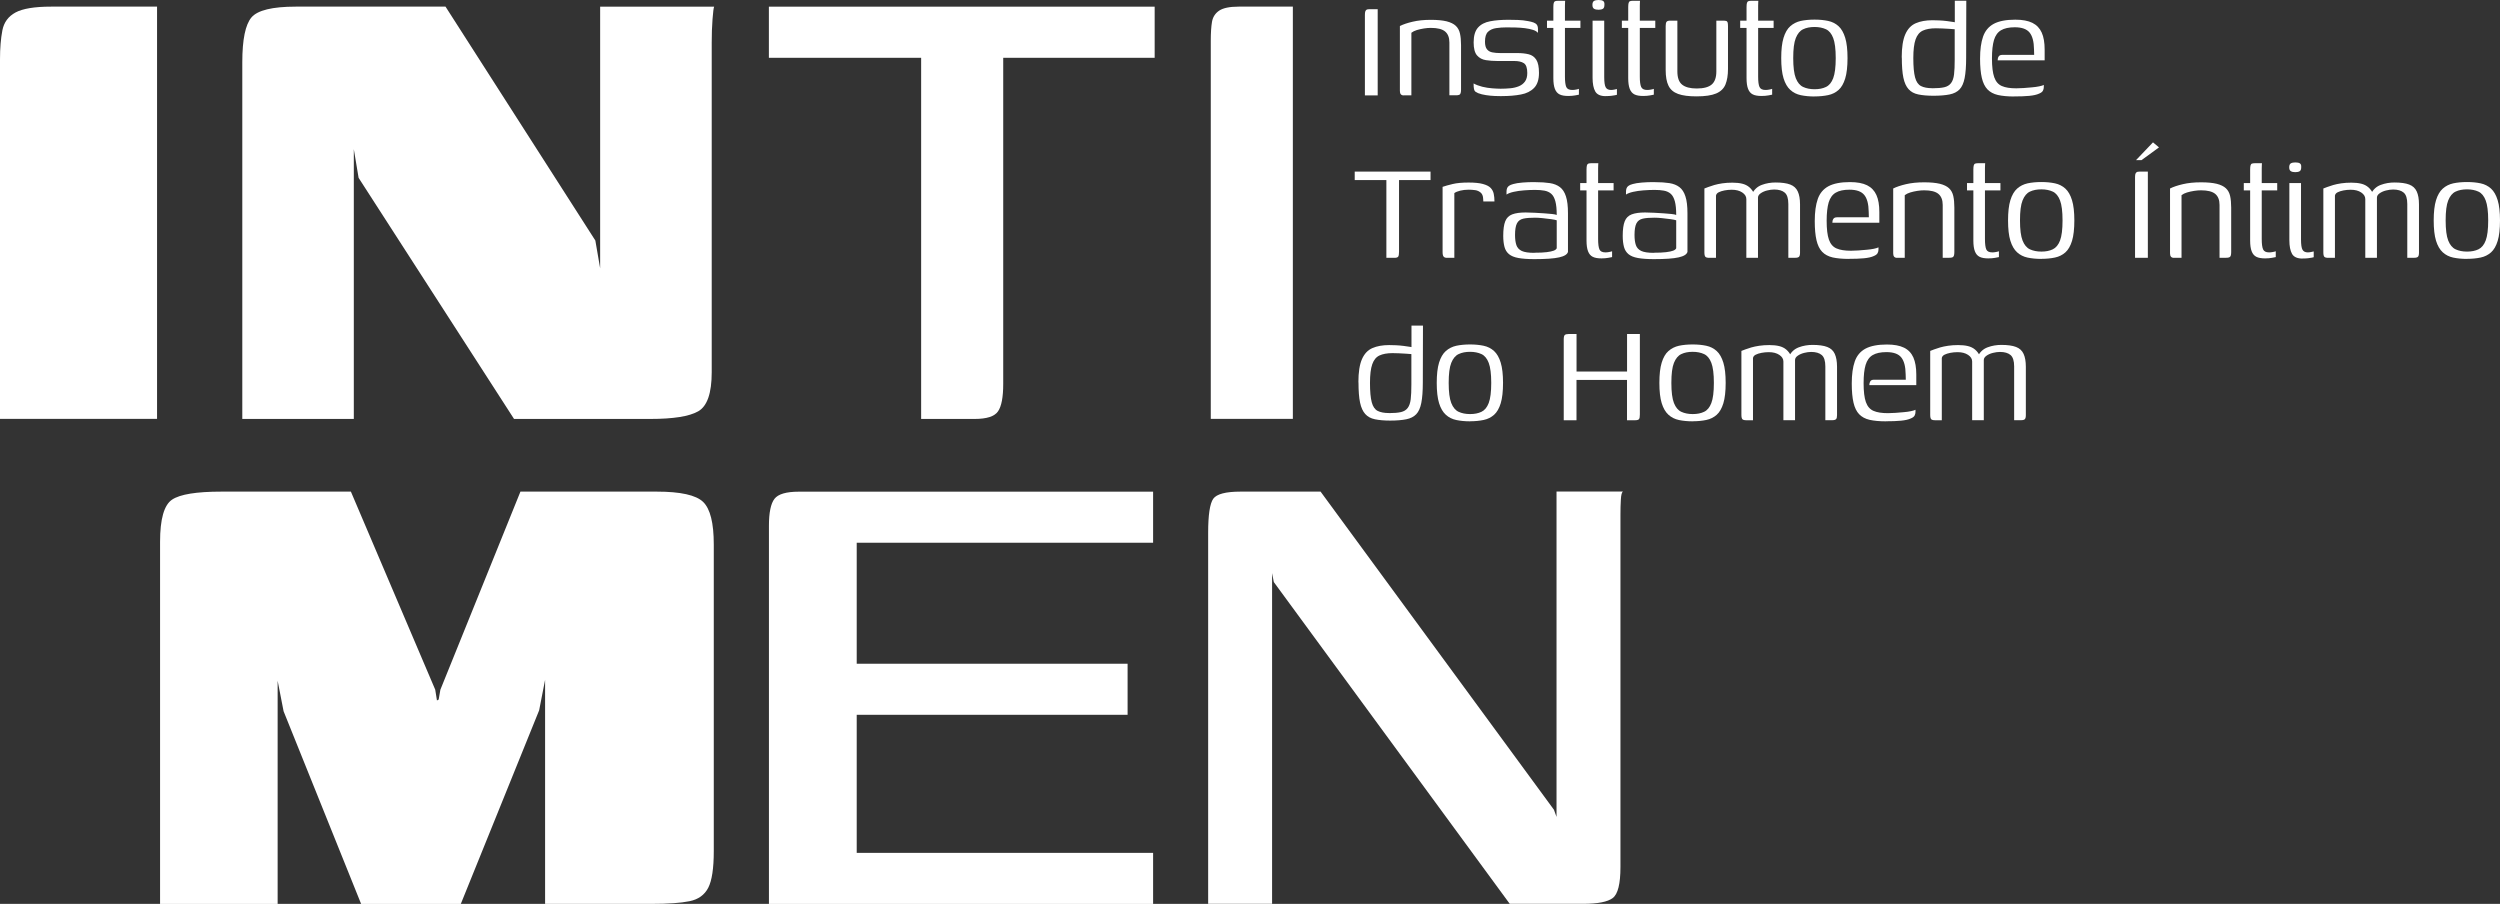 <svg xmlns="http://www.w3.org/2000/svg" width="567" height="205" viewBox="0 0 567 205" fill="none"><rect x="0" y="0" width="567" height="205" fill="#333333" stroke="none"/><g clip-path="url(#clip0_50_47)"><path d="M309.559 21.639V3.446C309.559 3.137 309.581 2.88 309.616 2.7C309.65 2.52 309.741 2.366 309.878 2.25C310.016 2.134 310.255 2.083 310.575 2.083H312.46V21.639H309.559Z" fill="white"></path><path d="M318.363 21.639C317.78 21.639 317.494 21.305 317.494 20.623V5.901C318.226 5.529 319.186 5.207 320.387 4.924C321.576 4.641 322.96 4.5 324.526 4.5C325.99 4.5 327.167 4.616 328.082 4.834C328.985 5.066 329.683 5.4 330.163 5.85C330.643 6.3 330.964 6.891 331.124 7.612C331.284 8.332 331.364 9.206 331.364 10.222V20.34C331.364 20.649 331.329 20.906 331.272 21.112C331.215 21.318 331.101 21.446 330.929 21.511C330.769 21.588 330.518 21.613 330.197 21.613H328.722V9.643C328.722 8.512 328.391 7.676 327.739 7.136C327.087 6.596 326.013 6.326 324.526 6.326C324.046 6.326 323.52 6.364 322.96 6.454C322.388 6.544 321.862 6.66 321.347 6.814C320.833 6.969 320.433 7.174 320.101 7.432V21.626H318.363V21.639Z" fill="white"></path><path d="M340.591 21.806C340.157 21.806 339.631 21.794 338.99 21.768C338.35 21.742 337.687 21.678 337.024 21.575C336.36 21.472 335.754 21.331 335.228 21.125C334.977 21.009 334.771 20.893 334.622 20.791C334.474 20.675 334.359 20.482 334.302 20.199C334.234 19.916 334.211 19.492 334.211 18.926C334.771 19.235 335.423 19.479 336.178 19.672C336.932 19.852 337.687 19.981 338.441 20.032C339.196 20.084 339.825 20.122 340.328 20.122C341.083 20.122 341.826 20.084 342.546 20.019C343.267 19.955 343.907 19.788 344.49 19.556C345.073 19.312 345.531 18.952 345.874 18.476C346.217 18 346.388 17.358 346.388 16.561C346.388 15.403 346.125 14.658 345.599 14.323C345.073 13.989 344.353 13.835 343.45 13.835H339.631C338.693 13.835 337.824 13.77 337.001 13.642C336.189 13.513 335.514 13.166 335 12.575C334.485 11.996 334.222 11.006 334.222 9.617C334.222 8.113 334.554 6.995 335.206 6.262C335.857 5.529 336.784 5.04 337.984 4.822C339.173 4.59 340.568 4.487 342.158 4.487C342.741 4.487 343.427 4.5 344.239 4.526C345.05 4.552 345.817 4.642 346.548 4.783C347.051 4.873 347.475 4.976 347.818 5.104C348.161 5.233 348.412 5.413 348.572 5.632C348.732 5.863 348.812 6.184 348.812 6.609V7.457C348.584 7.175 348.206 6.943 347.68 6.776C347.154 6.609 346.537 6.48 345.851 6.39C345.153 6.3 344.444 6.262 343.713 6.236C342.981 6.223 342.306 6.21 341.666 6.21C340.854 6.21 340.077 6.262 339.322 6.377C338.567 6.493 337.95 6.763 337.492 7.2C337.024 7.637 336.795 8.383 336.795 9.437C336.795 10.235 336.944 10.813 337.252 11.186C337.561 11.559 337.961 11.79 338.487 11.88C339.002 11.983 339.585 12.035 340.248 12.035H344.136C345.096 12.035 345.942 12.125 346.686 12.305C347.429 12.485 348.012 12.896 348.424 13.539C348.835 14.182 349.041 15.172 349.041 16.535C349.041 18.039 348.675 19.171 347.943 19.929C347.211 20.688 346.205 21.202 344.936 21.433C343.667 21.678 342.215 21.794 340.603 21.794L340.591 21.806Z" fill="white"></path><path d="M355.707 21.767C354.85 21.767 354.186 21.652 353.706 21.407C353.226 21.163 352.871 20.752 352.643 20.147C352.414 19.556 352.3 18.746 352.3 17.73V6.338H350.859V4.68H352.3V1.62C352.3 1.195 352.334 0.874 352.391 0.668C352.448 0.45 352.563 0.321 352.711 0.27C352.86 0.218 353.077 0.18 353.352 0.18H354.975C354.975 0.18 354.975 0.36 354.952 0.54C354.941 0.72 354.93 0.99 354.93 1.324V4.68H358.44V6.338H354.93V17.383C354.93 18.489 355.033 19.273 355.227 19.723C355.421 20.173 355.879 20.404 356.588 20.404C356.862 20.404 357.148 20.379 357.457 20.314C357.754 20.263 357.971 20.199 358.097 20.147V21.472C357.948 21.497 357.651 21.562 357.228 21.639C356.805 21.716 356.279 21.767 355.673 21.767H355.707Z" fill="white"></path><path d="M362.556 2.211C362.122 2.211 361.79 2.147 361.539 1.993C361.287 1.851 361.161 1.556 361.161 1.106C361.161 0.656 361.287 0.36 361.516 0.219C361.744 0.077 362.087 0 362.522 0C363.002 0 363.357 0.064 363.585 0.219C363.814 0.36 363.917 0.656 363.883 1.106C363.883 1.556 363.768 1.851 363.54 1.993C363.311 2.134 362.979 2.211 362.556 2.211ZM364.18 21.806C362.991 21.806 362.202 21.446 361.802 20.739C361.401 20.032 361.196 18.991 361.196 17.64V4.68H363.837V17.473C363.837 18.631 363.951 19.415 364.18 19.813C364.409 20.212 364.809 20.405 365.392 20.405C365.598 20.405 365.849 20.379 366.147 20.315C366.455 20.263 366.638 20.212 366.718 20.186V21.498C366.638 21.523 366.501 21.562 366.284 21.601C366.066 21.639 365.792 21.691 365.449 21.729C365.106 21.768 364.683 21.794 364.18 21.794V21.806Z" fill="white"></path><path d="M372.687 21.767C371.829 21.767 371.166 21.652 370.686 21.407C370.206 21.163 369.851 20.752 369.623 20.147C369.394 19.556 369.279 18.746 369.279 17.73V6.338H367.839V4.68H369.279V1.62C369.279 1.195 369.314 0.874 369.371 0.668C369.428 0.45 369.542 0.321 369.691 0.27C369.84 0.218 370.057 0.18 370.331 0.18H371.955C371.955 0.18 371.955 0.36 371.932 0.54C371.921 0.72 371.909 0.99 371.909 1.324V4.68H375.42V6.338H371.909V17.383C371.909 18.489 372.012 19.273 372.218 19.723C372.424 20.173 372.87 20.404 373.579 20.404C373.853 20.404 374.15 20.379 374.448 20.314C374.757 20.263 374.962 20.199 375.088 20.147V21.472C374.939 21.497 374.654 21.562 374.219 21.639C373.785 21.716 373.27 21.767 372.664 21.767H372.687Z" fill="white"></path><path d="M380.428 4.68V16.2C380.428 17.614 380.782 18.617 381.503 19.196C382.223 19.774 383.321 20.07 384.807 20.07C386.397 20.07 387.529 19.762 388.226 19.157C388.923 18.553 389.267 17.563 389.267 16.2V4.68H390.742C391.039 4.68 391.279 4.705 391.462 4.744C391.645 4.783 391.759 4.898 391.816 5.065C391.874 5.233 391.908 5.515 391.908 5.914V15.647C391.908 17.061 391.713 18.232 391.336 19.157C390.959 20.083 390.25 20.764 389.221 21.202C388.192 21.639 386.694 21.857 384.761 21.857C383.001 21.857 381.606 21.677 380.588 21.304C379.57 20.932 378.839 20.314 378.415 19.44C377.981 18.566 377.775 17.37 377.775 15.866V5.914C377.775 5.438 377.844 5.104 377.981 4.937C378.118 4.77 378.393 4.68 378.793 4.68H380.416H380.428Z" fill="white"></path><path d="M399.523 21.767C398.665 21.767 398.002 21.652 397.522 21.407C397.042 21.163 396.687 20.752 396.459 20.147C396.23 19.556 396.116 18.746 396.116 17.73V6.338H394.675V4.68H396.116V1.62C396.116 1.195 396.15 0.874 396.207 0.668C396.264 0.45 396.379 0.321 396.527 0.27C396.676 0.218 396.893 0.18 397.168 0.18H398.791C398.791 0.18 398.791 0.36 398.768 0.54C398.757 0.72 398.746 0.99 398.746 1.324V4.68H402.256V6.338H398.746V17.383C398.746 18.489 398.848 19.273 399.054 19.723C399.26 20.173 399.706 20.404 400.415 20.404C400.689 20.404 400.987 20.379 401.284 20.314C401.593 20.263 401.798 20.199 401.924 20.147V21.472C401.776 21.497 401.49 21.562 401.055 21.639C400.621 21.716 400.106 21.767 399.5 21.767H399.523Z" fill="white"></path><path d="M411.54 21.883C410.386 21.883 409.345 21.78 408.419 21.587C407.504 21.394 406.704 20.996 406.041 20.392C405.377 19.787 404.863 18.913 404.508 17.756C404.154 16.599 403.982 15.069 403.982 13.166C403.982 11.263 404.154 9.733 404.508 8.575C404.863 7.418 405.366 6.531 406.041 5.94C406.715 5.348 407.504 4.95 408.419 4.744C409.334 4.551 410.374 4.448 411.54 4.448C412.707 4.448 413.701 4.551 414.616 4.744C415.531 4.937 416.32 5.335 416.983 5.94C417.635 6.531 418.138 7.418 418.492 8.575C418.847 9.733 419.018 11.263 419.018 13.166C419.018 15.069 418.847 16.637 418.492 17.794C418.138 18.951 417.635 19.826 416.983 20.404C416.331 20.983 415.542 21.382 414.616 21.574C413.701 21.767 412.672 21.87 411.54 21.87V21.883ZM411.54 20.237C412.547 20.237 413.416 20.07 414.125 19.723C414.845 19.389 415.394 18.72 415.771 17.73C416.148 16.74 416.343 15.223 416.343 13.178C416.343 11.134 416.148 9.617 415.771 8.627C415.394 7.637 414.845 6.968 414.125 6.634C413.404 6.3 412.547 6.12 411.54 6.12C410.534 6.12 409.665 6.287 408.956 6.634C408.236 6.968 407.687 7.637 407.287 8.627C406.887 9.617 406.704 11.134 406.704 13.178C406.704 15.223 406.898 16.74 407.287 17.73C407.676 18.72 408.236 19.389 408.956 19.723C409.677 20.057 410.534 20.237 411.54 20.237Z" fill="white"></path><path d="M431.31 13.05C431.31 10.749 431.585 9 432.122 7.779C432.659 6.557 433.448 5.721 434.489 5.271C435.518 4.821 436.787 4.59 438.274 4.59C438.697 4.59 439.211 4.603 439.806 4.629C440.4 4.654 440.995 4.706 441.601 4.783C442.207 4.86 442.733 4.937 443.19 5.014C443.648 5.104 443.956 5.181 444.139 5.271L443.35 5.696V0.167H445.957L445.923 13.089C445.923 15.017 445.809 16.547 445.58 17.705C445.351 18.849 444.974 19.71 444.425 20.276C443.876 20.842 443.133 21.228 442.161 21.42C441.189 21.613 439.977 21.716 438.514 21.716C437.153 21.716 436.01 21.613 435.072 21.42C434.134 21.228 433.403 20.829 432.865 20.225C432.328 19.633 431.928 18.772 431.687 17.628C431.447 16.496 431.333 14.966 431.333 13.037L431.31 13.05ZM438.262 20.019C439.394 20.019 440.297 19.942 440.961 19.788C441.624 19.633 442.138 19.325 442.493 18.849C442.847 18.386 443.076 17.718 443.179 16.869C443.282 16.02 443.327 14.902 443.327 13.513V6.634C443.053 6.609 442.653 6.583 442.138 6.544C441.624 6.519 441.086 6.493 440.526 6.454C439.977 6.429 439.486 6.416 439.051 6.416C437.839 6.416 436.856 6.596 436.101 6.943C435.346 7.29 434.798 7.959 434.455 8.936C434.112 9.913 433.94 11.327 433.94 13.166C433.94 15.12 434.077 16.586 434.34 17.563C434.603 18.54 435.049 19.196 435.678 19.517C436.307 19.839 437.164 20.006 438.251 20.006L438.262 20.019Z" fill="white"></path><path d="M456.82 21.884C455.356 21.884 454.133 21.768 453.138 21.549C452.143 21.318 451.354 20.894 450.76 20.277C450.165 19.66 449.742 18.785 449.479 17.667C449.216 16.548 449.079 15.095 449.079 13.308C449.079 11.264 449.308 9.592 449.765 8.293C450.222 6.995 451.023 6.031 452.189 5.401C453.344 4.783 454.979 4.462 457.071 4.462C458.684 4.462 459.976 4.706 460.948 5.182C461.92 5.671 462.617 6.403 463.063 7.393C463.509 8.383 463.726 9.669 463.726 11.264V13.681H453.069C453.069 13.346 453.138 13.051 453.298 12.806C453.458 12.562 453.733 12.446 454.133 12.446H461.348L461.314 11.212C461.291 9.451 460.959 8.178 460.307 7.381C459.656 6.583 458.546 6.185 456.957 6.185C455.619 6.185 454.579 6.416 453.824 6.866C453.069 7.316 452.543 8.062 452.235 9.078C451.937 10.094 451.777 11.482 451.777 13.244C451.777 15.121 451.949 16.535 452.292 17.512C452.635 18.489 453.207 19.158 454.007 19.505C454.819 19.865 455.905 20.032 457.3 20.032C457.78 20.032 458.329 20.007 458.947 19.968C459.564 19.93 460.182 19.878 460.81 19.814C461.439 19.762 462 19.685 462.491 19.582C462.983 19.48 463.326 19.377 463.532 19.261V19.775C463.532 20.058 463.463 20.328 463.326 20.585C463.189 20.842 462.903 21.048 462.48 21.228C461.931 21.485 461.176 21.652 460.227 21.742C459.278 21.832 458.158 21.871 456.843 21.871L456.82 21.884Z" fill="white"></path><path d="M307.249 38.92H324.446V40.836H317.3V57.075C317.3 57.615 317.242 57.988 317.128 58.181C317.014 58.373 316.728 58.476 316.282 58.476H314.43V40.836H307.249V38.92Z" fill="white"></path><path d="M329.82 58.476H328.151C327.819 58.476 327.579 58.386 327.419 58.206C327.259 58.026 327.179 57.679 327.179 57.165V42.379C327.728 42.186 328.494 41.967 329.466 41.736C330.437 41.504 331.638 41.401 333.079 41.401C334.439 41.401 335.514 41.504 336.315 41.723C337.115 41.941 337.687 42.224 338.053 42.597C338.419 42.97 338.659 43.407 338.773 43.934C338.887 44.461 338.944 45.053 338.944 45.696H336.418L336.383 45.104C336.36 44.449 336.166 43.973 335.812 43.677C335.457 43.381 335.045 43.189 334.565 43.124C334.085 43.06 333.605 43.021 333.124 43.021C332.393 43.021 331.741 43.099 331.181 43.24C330.62 43.381 330.163 43.561 329.843 43.793V58.502L329.82 58.476Z" fill="white"></path><path d="M348 58.771C346.514 58.771 345.302 58.681 344.376 58.514C343.438 58.347 342.729 58.051 342.238 57.64C341.746 57.228 341.403 56.688 341.22 56.007C341.037 55.325 340.934 54.49 340.934 53.5C340.934 52.059 341.083 50.954 341.391 50.182C341.689 49.424 342.226 48.897 342.981 48.614C343.735 48.331 344.742 48.189 345.999 48.189C346.628 48.189 347.314 48.215 348.058 48.254C348.801 48.292 349.521 48.344 350.207 48.382C350.905 48.421 351.499 48.472 352.025 48.537C352.551 48.601 352.894 48.665 353.066 48.755C353.066 47.456 352.963 46.415 352.757 45.657C352.551 44.898 352.243 44.319 351.831 43.959C351.408 43.586 350.893 43.355 350.276 43.239C349.658 43.124 348.949 43.072 348.138 43.072C347.326 43.072 346.468 43.111 345.622 43.175C344.776 43.239 343.998 43.355 343.301 43.509C342.603 43.664 342.055 43.869 341.677 44.127V43.484C341.677 42.892 341.837 42.468 342.146 42.224C342.466 41.979 342.821 41.825 343.221 41.735C343.701 41.593 344.399 41.478 345.313 41.401C346.228 41.324 347.2 41.285 348.206 41.311C349.487 41.311 350.596 41.388 351.511 41.529C352.425 41.671 353.192 41.979 353.798 42.442C354.404 42.905 354.861 43.612 355.158 44.551C355.467 45.489 355.616 46.762 355.616 48.369V57.125C355.467 57.691 354.792 58.115 353.615 58.373C352.425 58.643 350.55 58.771 347.989 58.771H348ZM348 57.318C349.155 57.318 350.081 57.28 350.779 57.19C351.476 57.1 352.002 56.997 352.368 56.855C352.734 56.714 352.963 56.534 353.066 56.303V49.964C352.837 49.874 352.414 49.797 351.797 49.707C351.179 49.617 350.527 49.539 349.853 49.475C349.167 49.398 348.595 49.372 348.115 49.372C347.029 49.372 346.159 49.437 345.485 49.591C344.81 49.745 344.341 50.092 344.044 50.658C343.758 51.224 343.61 52.098 343.61 53.294C343.61 54.233 343.713 54.991 343.918 55.595C344.124 56.187 344.524 56.624 345.142 56.92C345.759 57.203 346.708 57.344 348 57.344V57.318Z" fill="white"></path><path d="M363.231 58.604C362.373 58.604 361.71 58.489 361.23 58.244C360.75 58 360.395 57.589 360.166 56.984C359.938 56.393 359.823 55.583 359.823 54.567V43.175H358.383V41.517H359.823V38.457C359.823 38.032 359.858 37.711 359.915 37.505C359.972 37.287 360.086 37.158 360.235 37.107C360.384 37.055 360.601 37.017 360.875 37.017H362.499C362.499 37.017 362.499 37.197 362.476 37.377C362.465 37.557 362.453 37.827 362.453 38.161V41.517H365.964V43.175H362.453V54.22C362.453 55.326 362.556 56.11 362.751 56.56C362.945 57.01 363.402 57.242 364.111 57.242C364.386 57.242 364.672 57.216 364.98 57.151C365.278 57.1 365.495 57.036 365.621 56.984V58.309C365.472 58.334 365.175 58.399 364.752 58.476C364.328 58.553 363.803 58.604 363.197 58.604H363.231Z" fill="white"></path><path d="M375.1 58.771C373.613 58.771 372.401 58.681 371.475 58.514C370.537 58.347 369.828 58.051 369.337 57.64C368.845 57.228 368.502 56.688 368.319 56.007C368.136 55.325 368.033 54.49 368.033 53.5C368.033 52.059 368.182 50.954 368.491 50.182C368.788 49.424 369.325 48.897 370.08 48.614C370.835 48.331 371.841 48.189 373.099 48.189C373.727 48.189 374.414 48.215 375.157 48.254C375.9 48.292 376.62 48.344 377.306 48.382C378.004 48.421 378.598 48.472 379.124 48.537C379.65 48.601 379.993 48.665 380.165 48.755C380.165 47.456 380.062 46.415 379.856 45.657C379.65 44.898 379.342 44.319 378.93 43.959C378.507 43.586 377.992 43.355 377.375 43.239C376.758 43.124 376.049 43.072 375.237 43.072C374.425 43.072 373.567 43.111 372.721 43.175C371.875 43.239 371.098 43.355 370.4 43.509C369.703 43.664 369.154 43.869 368.776 44.127V43.484C368.776 42.892 368.937 42.468 369.245 42.224C369.565 41.979 369.92 41.825 370.32 41.735C370.8 41.593 371.498 41.478 372.413 41.401C373.327 41.324 374.299 41.285 375.305 41.311C376.586 41.311 377.695 41.388 378.61 41.529C379.525 41.671 380.291 41.979 380.897 42.442C381.503 42.905 381.96 43.612 382.257 44.551C382.566 45.489 382.715 46.762 382.715 48.369V57.125C382.566 57.691 381.891 58.115 380.714 58.373C379.525 58.643 377.649 58.771 375.088 58.771H375.1ZM375.1 57.318C376.254 57.318 377.181 57.28 377.878 57.19C378.576 57.1 379.102 56.997 379.467 56.855C379.833 56.714 380.062 56.534 380.165 56.303V49.964C379.936 49.874 379.513 49.797 378.896 49.707C378.278 49.617 377.627 49.539 376.952 49.475C376.266 49.398 375.694 49.372 375.214 49.372C374.128 49.372 373.259 49.437 372.584 49.591C371.909 49.745 371.441 50.092 371.143 50.658C370.857 51.224 370.709 52.098 370.709 53.294C370.709 54.233 370.812 54.991 371.018 55.595C371.223 56.187 371.624 56.624 372.241 56.92C372.858 57.203 373.807 57.344 375.1 57.344V57.318Z" fill="white"></path><path d="M387.689 58.476C387.231 58.476 386.934 58.399 386.785 58.245C386.637 58.091 386.557 57.756 386.557 57.242V42.752C386.762 42.662 387.048 42.559 387.426 42.417C387.803 42.276 388.26 42.122 388.786 41.967C389.312 41.813 389.93 41.684 390.616 41.581C391.313 41.479 392.068 41.427 392.903 41.427C393.737 41.427 394.503 41.504 395.132 41.659C395.761 41.813 396.31 42.083 396.756 42.469C397.202 42.854 397.591 43.369 397.888 44.025H397.362C397.568 43.536 397.854 43.124 398.231 42.764C398.608 42.404 399.043 42.134 399.557 41.941C400.072 41.749 400.586 41.607 401.124 41.517C401.661 41.427 402.187 41.389 402.69 41.389C404.097 41.389 405.206 41.543 406.018 41.852C406.829 42.16 407.401 42.687 407.733 43.42C408.076 44.153 408.247 45.13 408.247 46.352V57.319C408.247 57.769 408.167 58.078 408.019 58.232C407.87 58.386 407.584 58.463 407.184 58.463H405.595V46.262C405.595 45.014 405.32 44.153 404.783 43.69C404.245 43.227 403.445 42.983 402.382 42.983C401.878 42.983 401.341 43.06 400.769 43.202C400.198 43.343 399.717 43.562 399.317 43.844C398.917 44.127 398.711 44.449 398.711 44.822V58.463H396.07V45.156C396.07 44.565 395.761 44.063 395.144 43.652C394.526 43.24 393.737 43.034 392.777 43.034C392.194 43.034 391.645 43.086 391.119 43.189C390.593 43.292 390.147 43.433 389.793 43.613C389.438 43.793 389.244 44.05 389.186 44.359V58.476H387.677H387.689Z" fill="white"></path><path d="M419.327 58.72C417.864 58.72 416.64 58.604 415.645 58.386C414.651 58.154 413.862 57.73 413.267 57.113C412.672 56.495 412.249 55.621 411.986 54.502C411.723 53.384 411.586 51.931 411.586 50.144C411.586 48.099 411.815 46.428 412.272 45.129C412.73 43.831 413.53 42.867 414.696 42.236C415.851 41.619 417.486 41.298 419.579 41.298C421.191 41.298 422.483 41.542 423.455 42.018C424.427 42.507 425.124 43.239 425.57 44.229C426.016 45.219 426.233 46.505 426.233 48.099V50.517H415.577C415.577 50.182 415.645 49.887 415.805 49.642C415.965 49.398 416.24 49.282 416.64 49.282H423.855L423.821 48.048C423.798 46.287 423.466 45.014 422.815 44.217C422.163 43.419 421.054 43.021 419.464 43.021C418.127 43.021 417.086 43.252 416.331 43.702C415.577 44.152 415.051 44.898 414.742 45.914C414.445 46.929 414.285 48.318 414.285 50.08C414.285 51.957 414.456 53.371 414.799 54.348C415.142 55.325 415.714 55.994 416.514 56.341C417.326 56.701 418.412 56.868 419.807 56.868C420.288 56.868 420.836 56.843 421.454 56.804C422.071 56.765 422.689 56.714 423.318 56.65C423.947 56.598 424.507 56.521 424.998 56.418C425.49 56.315 425.833 56.213 426.039 56.097V56.611C426.039 56.894 425.97 57.164 425.833 57.421C425.696 57.678 425.41 57.884 424.987 58.064C424.438 58.321 423.684 58.488 422.734 58.578C421.785 58.668 420.665 58.707 419.35 58.707L419.327 58.72Z" fill="white"></path><path d="M430.247 58.476C429.664 58.476 429.378 58.142 429.378 57.46V42.751C430.11 42.378 431.07 42.057 432.271 41.774C433.471 41.491 434.843 41.35 436.41 41.35C437.873 41.35 439.051 41.465 439.966 41.684C440.869 41.915 441.567 42.25 442.047 42.7C442.527 43.15 442.847 43.741 443.007 44.461C443.167 45.181 443.247 46.056 443.247 47.071V57.19C443.247 57.499 443.213 57.756 443.156 57.962C443.087 58.154 442.984 58.296 442.813 58.36C442.653 58.437 442.401 58.463 442.081 58.463H440.606V46.48C440.606 45.348 440.275 44.513 439.623 43.972C438.971 43.432 437.896 43.163 436.41 43.163C435.93 43.163 435.404 43.201 434.843 43.291C434.272 43.381 433.746 43.497 433.243 43.651C432.739 43.805 432.328 44.011 431.996 44.268V58.463H430.258L430.247 58.476Z" fill="white"></path><path d="M450.966 58.604C450.108 58.604 449.445 58.489 448.965 58.244C448.484 58 448.13 57.589 447.901 56.984C447.673 56.393 447.558 55.583 447.558 54.567V43.175H446.117V41.517H447.558V38.457C447.558 38.032 447.593 37.711 447.65 37.505C447.707 37.287 447.821 37.158 447.97 37.107C448.118 37.055 448.336 37.017 448.61 37.017H450.234C450.234 37.017 450.234 37.197 450.211 37.377C450.199 37.557 450.188 37.827 450.188 38.161V41.517H453.698V43.175H450.188V54.22C450.188 55.326 450.291 56.11 450.485 56.56C450.68 57.01 451.137 57.242 451.846 57.242C452.12 57.242 452.406 57.216 452.715 57.151C453.012 57.1 453.23 57.036 453.355 56.984V58.309C453.207 58.334 452.909 58.399 452.486 58.476C452.063 58.553 451.537 58.604 450.931 58.604H450.966Z" fill="white"></path><path d="M462.983 58.72C461.817 58.72 460.788 58.617 459.861 58.424C458.947 58.231 458.146 57.833 457.483 57.228C456.82 56.624 456.305 55.75 455.951 54.593C455.596 53.435 455.425 51.906 455.425 50.002C455.425 48.1 455.596 46.57 455.951 45.412C456.305 44.255 456.82 43.368 457.483 42.777C458.146 42.185 458.947 41.787 459.861 41.581C460.776 41.388 461.817 41.285 462.983 41.285C464.149 41.285 465.144 41.388 466.059 41.581C466.974 41.774 467.762 42.172 468.426 42.777C469.077 43.368 469.58 44.255 469.935 45.412C470.289 46.57 470.461 48.1 470.461 50.002C470.461 51.906 470.289 53.474 469.935 54.631C469.58 55.788 469.077 56.663 468.426 57.241C467.774 57.82 466.985 58.218 466.059 58.411C465.144 58.604 464.115 58.707 462.983 58.707V58.72ZM462.983 57.061C463.989 57.061 464.847 56.894 465.567 56.547C466.287 56.2 466.836 55.544 467.214 54.554C467.591 53.564 467.785 52.047 467.785 50.002C467.785 47.958 467.591 46.441 467.214 45.451C466.836 44.461 466.287 43.792 465.567 43.458C464.847 43.124 463.989 42.944 462.983 42.944C461.977 42.944 461.108 43.111 460.387 43.458C459.667 43.792 459.118 44.461 458.718 45.451C458.318 46.441 458.135 47.958 458.135 50.002C458.135 52.047 458.329 53.564 458.718 54.554C459.107 55.544 459.667 56.213 460.387 56.547C461.108 56.881 461.965 57.061 462.983 57.061Z" fill="white"></path><path d="M484.228 58.476V40.282C484.228 39.974 484.251 39.717 484.285 39.537C484.319 39.357 484.411 39.203 484.548 39.087C484.685 38.971 484.925 38.92 485.245 38.92H487.132V58.476H484.228ZM484.445 36.322L488.298 32.285L489.659 33.429L485.691 36.322H484.445Z" fill="white"></path><path d="M493.032 58.476C492.449 58.476 492.163 58.142 492.163 57.46V42.751C492.895 42.378 493.855 42.057 495.056 41.774C496.245 41.491 497.629 41.35 499.195 41.35C500.659 41.35 501.836 41.465 502.751 41.684C503.654 41.915 504.352 42.25 504.832 42.7C505.312 43.15 505.633 43.741 505.793 44.461C505.953 45.181 506.033 46.056 506.033 47.071V57.19C506.033 57.499 505.999 57.756 505.941 57.962C505.884 58.167 505.77 58.296 505.598 58.36C505.438 58.437 505.187 58.463 504.867 58.463H503.391V46.48C503.391 45.348 503.06 44.513 502.408 43.972C501.756 43.432 500.682 43.163 499.195 43.163C498.715 43.163 498.189 43.201 497.629 43.291C497.057 43.381 496.531 43.497 496.016 43.651C495.502 43.805 495.102 44.011 494.77 44.268V58.463H493.032V58.476Z" fill="white"></path><path d="M513.739 58.604C512.882 58.604 512.219 58.489 511.738 58.244C511.258 58 510.904 57.589 510.675 56.984C510.446 56.393 510.332 55.583 510.332 54.567V43.175H508.891V41.517H510.332V38.457C510.332 38.032 510.366 37.711 510.424 37.505C510.481 37.287 510.595 37.158 510.744 37.107C510.892 37.055 511.11 37.017 511.384 37.017H513.008C513.008 37.017 513.008 37.197 512.985 37.377C512.973 37.557 512.962 37.827 512.962 38.161V41.517H516.472V43.175H512.962V54.22C512.962 55.326 513.065 56.11 513.271 56.56C513.476 57.01 513.922 57.242 514.631 57.242C514.906 57.242 515.203 57.216 515.5 57.151C515.809 57.1 516.015 57.036 516.141 56.984V58.309C515.992 58.334 515.706 58.399 515.272 58.476C514.837 58.553 514.323 58.604 513.717 58.604H513.739Z" fill="white"></path><path d="M520.589 39.048C520.154 39.048 519.822 38.984 519.571 38.83C519.319 38.688 519.194 38.393 519.194 37.943C519.194 37.493 519.319 37.197 519.548 37.056C519.777 36.914 520.12 36.837 520.554 36.837C521.034 36.837 521.389 36.901 521.618 37.056C521.846 37.197 521.949 37.493 521.915 37.943C521.915 38.393 521.801 38.688 521.572 38.83C521.343 38.971 521.012 39.048 520.589 39.048ZM522.212 58.643C521.023 58.643 520.234 58.283 519.834 57.576C519.434 56.869 519.228 55.827 519.228 54.477V41.517H521.869V54.31C521.869 55.467 521.983 56.252 522.212 56.65C522.441 57.049 522.841 57.242 523.424 57.242C523.63 57.242 523.882 57.216 524.179 57.152C524.488 57.1 524.671 57.049 524.751 57.023V58.335C524.671 58.36 524.533 58.399 524.316 58.438C524.099 58.476 523.824 58.528 523.481 58.566C523.138 58.605 522.715 58.63 522.212 58.63V58.643Z" fill="white"></path><path d="M528.066 58.476C527.609 58.476 527.312 58.399 527.163 58.245C527.015 58.091 526.935 57.756 526.935 57.242V42.752C527.14 42.662 527.426 42.559 527.804 42.417C528.181 42.276 528.638 42.122 529.164 41.967C529.69 41.813 530.308 41.684 530.994 41.581C531.691 41.479 532.446 41.427 533.281 41.427C534.115 41.427 534.881 41.504 535.51 41.659C536.139 41.813 536.688 42.083 537.134 42.469C537.58 42.854 537.969 43.369 538.266 44.025H537.74C537.946 43.536 538.232 43.124 538.609 42.764C538.986 42.404 539.421 42.134 539.935 41.941C540.45 41.749 540.964 41.607 541.502 41.517C542.039 41.427 542.565 41.389 543.068 41.389C544.475 41.389 545.584 41.543 546.396 41.852C547.207 42.16 547.779 42.687 548.111 43.42C548.454 44.153 548.625 45.13 548.625 46.352V57.319C548.625 57.769 548.545 58.078 548.397 58.232C548.248 58.386 547.962 58.463 547.562 58.463H545.972V46.262C545.972 45.014 545.698 44.153 545.161 43.69C544.623 43.227 543.823 42.983 542.759 42.983C542.256 42.983 541.719 43.06 541.147 43.202C540.576 43.343 540.095 43.562 539.695 43.844C539.295 44.127 539.089 44.449 539.089 44.822V58.463H536.448V45.156C536.448 44.565 536.139 44.063 535.522 43.652C534.904 43.24 534.115 43.034 533.155 43.034C532.572 43.034 532.023 43.086 531.497 43.189C530.971 43.292 530.525 43.433 530.17 43.613C529.816 43.793 529.622 44.05 529.564 44.359V58.476H528.055H528.066Z" fill="white"></path><path d="M559.522 58.72C558.356 58.72 557.327 58.617 556.4 58.424C555.486 58.231 554.685 57.833 554.022 57.228C553.359 56.624 552.844 55.75 552.49 54.593C552.136 53.435 551.964 51.906 551.964 50.002C551.964 48.1 552.136 46.57 552.49 45.412C552.844 44.255 553.359 43.368 554.022 42.777C554.685 42.185 555.486 41.787 556.4 41.581C557.315 41.388 558.356 41.285 559.522 41.285C560.688 41.285 561.683 41.388 562.598 41.581C563.513 41.774 564.302 42.172 564.965 42.777C565.617 43.368 566.12 44.255 566.474 45.412C566.829 46.57 567 48.1 567 50.002C567 51.906 566.829 53.474 566.474 54.631C566.12 55.788 565.617 56.663 564.965 57.241C564.313 57.82 563.524 58.218 562.598 58.411C561.683 58.604 560.654 58.707 559.522 58.707V58.72ZM559.522 57.061C560.528 57.061 561.386 56.894 562.106 56.547C562.827 56.2 563.375 55.544 563.753 54.554C564.13 53.564 564.324 52.047 564.324 50.002C564.324 47.958 564.13 46.441 563.753 45.451C563.375 44.461 562.827 43.792 562.106 43.458C561.386 43.124 560.528 42.944 559.522 42.944C558.516 42.944 557.647 43.111 556.926 43.458C556.206 43.792 555.657 44.461 555.257 45.451C554.857 46.441 554.674 47.958 554.674 50.002C554.674 52.047 554.868 53.564 555.257 54.554C555.646 55.544 556.206 56.213 556.926 56.547C557.647 56.881 558.504 57.061 559.522 57.061Z" fill="white"></path><path d="M308.083 86.724C308.083 84.422 308.357 82.674 308.895 81.453C309.432 80.231 310.221 79.395 311.262 78.945C312.291 78.495 313.56 78.264 315.046 78.264C315.469 78.264 315.984 78.277 316.578 78.302C317.173 78.328 317.768 78.379 318.374 78.457C318.98 78.534 319.506 78.611 319.963 78.688C320.42 78.778 320.729 78.855 320.912 78.945L320.123 79.37V73.841H322.73L322.696 86.763C322.696 88.691 322.581 90.221 322.353 91.379C322.124 92.523 321.747 93.384 321.198 93.95C320.649 94.516 319.906 94.901 318.934 95.094C317.962 95.287 316.75 95.39 315.286 95.39C313.926 95.39 312.782 95.287 311.845 95.094C310.907 94.901 310.175 94.503 309.638 93.898C309.101 93.307 308.7 92.446 308.46 91.301C308.22 90.17 308.106 88.64 308.106 86.711L308.083 86.724ZM315.035 93.693C316.167 93.693 317.07 93.616 317.733 93.461C318.397 93.307 318.911 92.999 319.266 92.523C319.62 92.06 319.849 91.391 319.952 90.543C320.055 89.694 320.1 88.576 320.1 87.187V80.308C319.826 80.282 319.426 80.257 318.911 80.218C318.397 80.192 317.859 80.167 317.299 80.128C316.75 80.102 316.258 80.09 315.824 80.09C314.612 80.09 313.628 80.27 312.874 80.617C312.119 80.964 311.57 81.632 311.227 82.61C310.884 83.587 310.713 85.001 310.713 86.84C310.713 88.794 310.85 90.26 311.113 91.237C311.376 92.214 311.822 92.87 312.451 93.191C313.08 93.513 313.937 93.68 315.023 93.68L315.035 93.693Z" fill="white"></path><path d="M333.41 95.557C332.244 95.557 331.215 95.454 330.289 95.261C329.374 95.068 328.574 94.67 327.911 94.065C327.247 93.461 326.733 92.587 326.378 91.43C326.024 90.272 325.852 88.742 325.852 86.84C325.852 84.936 326.024 83.406 326.378 82.249C326.733 81.092 327.247 80.205 327.911 79.614C328.574 79.022 329.374 78.624 330.289 78.418C331.204 78.225 332.244 78.122 333.41 78.122C334.577 78.122 335.571 78.225 336.486 78.418C337.401 78.611 338.19 79.009 338.853 79.614C339.505 80.205 340.008 81.092 340.362 82.249C340.717 83.406 340.888 84.936 340.888 86.84C340.888 88.742 340.717 90.311 340.362 91.468C340.008 92.625 339.505 93.5 338.853 94.078C338.201 94.657 337.412 95.055 336.486 95.248C335.571 95.441 334.542 95.544 333.41 95.544V95.557ZM333.41 93.911C334.417 93.911 335.274 93.744 335.995 93.397C336.715 93.05 337.264 92.394 337.641 91.404C338.018 90.414 338.213 88.897 338.213 86.852C338.213 84.808 338.018 83.291 337.641 82.301C337.264 81.311 336.715 80.642 335.995 80.308C335.274 79.974 334.417 79.793 333.41 79.793C332.404 79.793 331.535 79.961 330.815 80.308C330.095 80.642 329.546 81.311 329.145 82.301C328.745 83.291 328.562 84.808 328.562 86.852C328.562 88.897 328.757 90.414 329.145 91.404C329.534 92.394 330.095 93.062 330.815 93.397C331.535 93.731 332.393 93.911 333.41 93.911Z" fill="white"></path><path d="M354.655 95.313V76.991C354.655 76.451 354.735 76.117 354.895 75.975C355.055 75.834 355.341 75.757 355.741 75.757H357.559V84.256H369.017V75.757H371.921V93.989C371.921 94.529 371.864 94.876 371.726 95.056C371.601 95.223 371.292 95.313 370.823 95.313H369.005V86.171H357.548V95.313H354.644H354.655Z" fill="white"></path><path d="M383.904 95.557C382.749 95.557 381.709 95.454 380.782 95.261C379.868 95.068 379.067 94.67 378.404 94.065C377.741 93.461 377.226 92.587 376.872 91.43C376.517 90.272 376.346 88.742 376.346 86.84C376.346 84.936 376.517 83.406 376.872 82.249C377.226 81.092 377.729 80.205 378.404 79.614C379.079 79.022 379.868 78.624 380.782 78.418C381.697 78.225 382.738 78.122 383.904 78.122C385.07 78.122 386.065 78.225 386.98 78.418C387.894 78.611 388.683 79.009 389.347 79.614C389.998 80.205 390.501 81.092 390.856 82.249C391.21 83.406 391.382 84.936 391.382 86.84C391.382 88.742 391.21 90.311 390.856 91.468C390.501 92.625 389.998 93.5 389.347 94.078C388.695 94.657 387.906 95.055 386.98 95.248C386.065 95.441 385.036 95.544 383.904 95.544V95.557ZM383.904 93.911C384.91 93.911 385.779 93.744 386.488 93.397C387.208 93.062 387.757 92.394 388.135 91.404C388.512 90.414 388.706 88.897 388.706 86.852C388.706 84.808 388.512 83.291 388.135 82.301C387.757 81.311 387.208 80.642 386.488 80.308C385.768 79.974 384.91 79.793 383.904 79.793C382.898 79.793 382.029 79.961 381.32 80.308C380.599 80.642 380.051 81.311 379.65 82.301C379.25 83.291 379.067 84.808 379.067 86.852C379.067 88.897 379.262 90.414 379.65 91.404C380.039 92.394 380.599 93.062 381.32 93.397C382.04 93.731 382.898 93.911 383.904 93.911Z" fill="white"></path><path d="M396.081 95.312C395.624 95.312 395.327 95.235 395.178 95.081C395.029 94.927 394.949 94.592 394.949 94.078V79.588C395.155 79.498 395.441 79.395 395.818 79.253C396.196 79.112 396.653 78.957 397.179 78.803C397.705 78.649 398.322 78.52 399.008 78.418C399.706 78.315 400.461 78.263 401.295 78.263C402.13 78.263 402.896 78.34 403.525 78.495C404.154 78.649 404.703 78.919 405.149 79.305C405.595 79.69 405.983 80.205 406.281 80.86H405.755C405.96 80.372 406.246 79.96 406.624 79.6C407.001 79.24 407.447 78.97 407.95 78.778C408.453 78.585 408.979 78.443 409.517 78.353C410.054 78.263 410.58 78.225 411.083 78.225C412.489 78.225 413.61 78.379 414.41 78.688C415.222 78.996 415.794 79.523 416.126 80.256C416.457 80.989 416.64 81.966 416.64 83.188V94.155C416.64 94.605 416.571 94.914 416.411 95.068C416.251 95.222 415.977 95.299 415.577 95.299H413.987V83.098C413.987 81.85 413.713 80.989 413.175 80.526C412.638 80.063 411.838 79.819 410.774 79.819C410.271 79.819 409.734 79.896 409.174 80.037C408.613 80.179 408.122 80.397 407.721 80.68C407.321 80.963 407.115 81.285 407.115 81.658V95.299H404.474V81.992C404.474 81.4 404.165 80.899 403.548 80.487C402.93 80.076 402.141 79.87 401.181 79.87C400.598 79.87 400.049 79.922 399.512 80.025C398.974 80.127 398.54 80.269 398.185 80.449C397.831 80.629 397.636 80.886 397.579 81.195V95.312H396.07H396.081Z" fill="white"></path><path d="M427.72 95.557C426.256 95.557 425.033 95.441 424.038 95.222C423.043 94.991 422.254 94.567 421.66 93.95C421.065 93.332 420.642 92.458 420.379 91.339C420.116 90.221 419.979 88.768 419.979 86.981C419.979 84.936 420.208 83.265 420.665 81.966C421.122 80.668 421.923 79.703 423.089 79.073C424.244 78.456 425.879 78.135 427.96 78.135C429.572 78.135 430.864 78.379 431.836 78.855C432.808 79.331 433.506 80.076 433.951 81.066C434.386 82.056 434.615 83.342 434.615 84.936V87.354H423.958C423.958 87.019 424.038 86.724 424.187 86.479C424.335 86.235 424.61 86.119 425.021 86.119H432.236L432.202 84.885C432.179 83.124 431.848 81.851 431.196 81.053C430.555 80.256 429.435 79.858 427.846 79.858C426.508 79.858 425.467 80.089 424.713 80.539C423.958 80.989 423.432 81.735 423.123 82.751C422.815 83.766 422.666 85.155 422.666 86.916C422.666 88.794 422.837 90.208 423.18 91.185C423.523 92.162 424.095 92.831 424.896 93.178C425.707 93.538 426.794 93.705 428.189 93.705C428.669 93.705 429.218 93.68 429.835 93.641C430.453 93.602 431.081 93.551 431.71 93.487C432.339 93.435 432.899 93.358 433.391 93.255C433.883 93.152 434.226 93.049 434.432 92.934V93.448C434.432 93.731 434.363 94.001 434.226 94.258C434.089 94.515 433.803 94.721 433.38 94.901C432.819 95.158 432.076 95.325 431.127 95.415C430.178 95.505 429.058 95.544 427.743 95.544L427.72 95.557Z" fill="white"></path><path d="M438.903 95.312C438.445 95.312 438.148 95.235 437.999 95.081C437.851 94.927 437.771 94.592 437.771 94.078V79.588C437.976 79.498 438.262 79.395 438.64 79.253C439.017 79.112 439.474 78.957 440 78.803C440.526 78.649 441.144 78.52 441.83 78.418C442.527 78.315 443.282 78.263 444.117 78.263C444.951 78.263 445.717 78.34 446.346 78.495C446.975 78.649 447.524 78.919 447.97 79.305C448.416 79.69 448.805 80.205 449.102 80.86H448.576C448.782 80.372 449.068 79.96 449.445 79.6C449.822 79.24 450.257 78.97 450.771 78.778C451.286 78.585 451.8 78.443 452.338 78.353C452.875 78.263 453.401 78.225 453.904 78.225C455.311 78.225 456.42 78.379 457.232 78.688C458.043 78.996 458.615 79.523 458.947 80.256C459.29 80.989 459.461 81.966 459.461 83.188V94.155C459.461 94.605 459.381 94.914 459.233 95.068C459.084 95.222 458.798 95.299 458.398 95.299H456.809V83.098C456.809 81.85 456.534 80.989 455.997 80.526C455.459 80.063 454.659 79.819 453.595 79.819C453.092 79.819 452.555 79.896 451.983 80.037C451.412 80.179 450.931 80.397 450.531 80.68C450.131 80.963 449.925 81.285 449.925 81.658V95.299H447.284V81.992C447.284 81.4 446.975 80.899 446.358 80.487C445.74 80.076 444.951 79.87 443.991 79.87C443.408 79.87 442.859 79.922 442.333 80.025C441.807 80.127 441.361 80.269 441.006 80.449C440.652 80.629 440.458 80.886 440.4 81.195V95.312H438.891H438.903Z" fill="white"></path><path d="M36.304 205V122.879C36.304 117.736 37.207 114.547 39.014 113.326C40.82 112.104 44.548 111.5 50.219 111.5H79.582L98.712 156.424L99.1 158.867L99.489 158.661L99.878 156.424L118.035 111.5H148.942C154.35 111.5 157.861 112.284 159.473 113.84C161.085 115.396 161.886 118.61 161.886 123.496V193.017C161.886 196.951 161.463 199.728 160.628 201.348C159.793 202.968 158.375 203.997 156.374 204.395C154.373 204.807 151.515 205 147.776 205H123.627V154.187L122.277 161.104L104.509 205.013H81.903L64.317 161.31L62.968 154.393V205.013H36.304V205Z" fill="white"></path><path d="M174.395 205V119.227C174.395 116.244 174.818 114.213 175.652 113.133C176.487 112.053 178.328 111.513 181.164 111.513H261.523V123.097H194.302V150.535H255.738V162.12H194.302V193.428H261.523V205.012H174.395V205Z" fill="white"></path><path d="M274.01 205V120.848C274.01 116.785 274.398 114.213 275.164 113.12C275.942 112.04 278 111.5 281.35 111.5H299.508L352.437 183.656L353.02 185.277V111.487H368.09C367.827 111.629 367.667 112.233 367.61 113.313C367.542 114.393 367.519 115.55 367.519 116.772V196.655C367.519 200.448 366.936 202.788 365.781 203.663C364.626 204.55 362.362 204.987 359.023 204.987H342.409L288.897 132.008L288.508 129.976V204.987H274.021L274.01 205Z" fill="white"></path><path d="M0 95.016V13.5C0 10.928 0.183 8.73 0.537 6.891C0.892 5.053 1.898 3.703 3.522 2.828C5.145 1.954 7.832 1.504 11.571 1.504H35.618V95.004H0V95.016Z" fill="white"></path><path d="M54.953 95.016V14.117C54.953 8.974 55.65 5.58 57.034 3.947C58.417 2.327 61.768 1.504 67.062 1.504H101.044L135.027 54.554L136.113 60.854V1.517H161.966C161.84 1.787 161.726 2.738 161.6 4.358C161.474 5.978 161.417 7.778 161.417 9.746V84.448C161.417 89.192 160.388 92.136 158.341 93.294C156.294 94.451 152.67 95.016 147.49 95.016H116.583L81.332 40.334L80.245 33.828V95.016H54.941H54.953Z" fill="white"></path><path d="M174.383 1.518H261.878V13.102H227.53V87.097C227.53 90.08 227.141 92.15 226.352 93.294C225.563 94.452 223.791 95.017 221.023 95.017H208.915V13.102H174.383V1.518Z" fill="white"></path><path d="M274.604 95.016V9.231C274.604 7.47 274.696 6.043 274.879 4.963C275.062 3.883 275.599 3.034 276.502 2.417C277.406 1.812 278.881 1.504 280.927 1.504H293.219V95.004H274.604V95.016Z" fill="white"></path></g><defs><clipPath id="clip0_50_47"><rect width="567" height="205" fill="white"></rect></clipPath></defs></svg>
